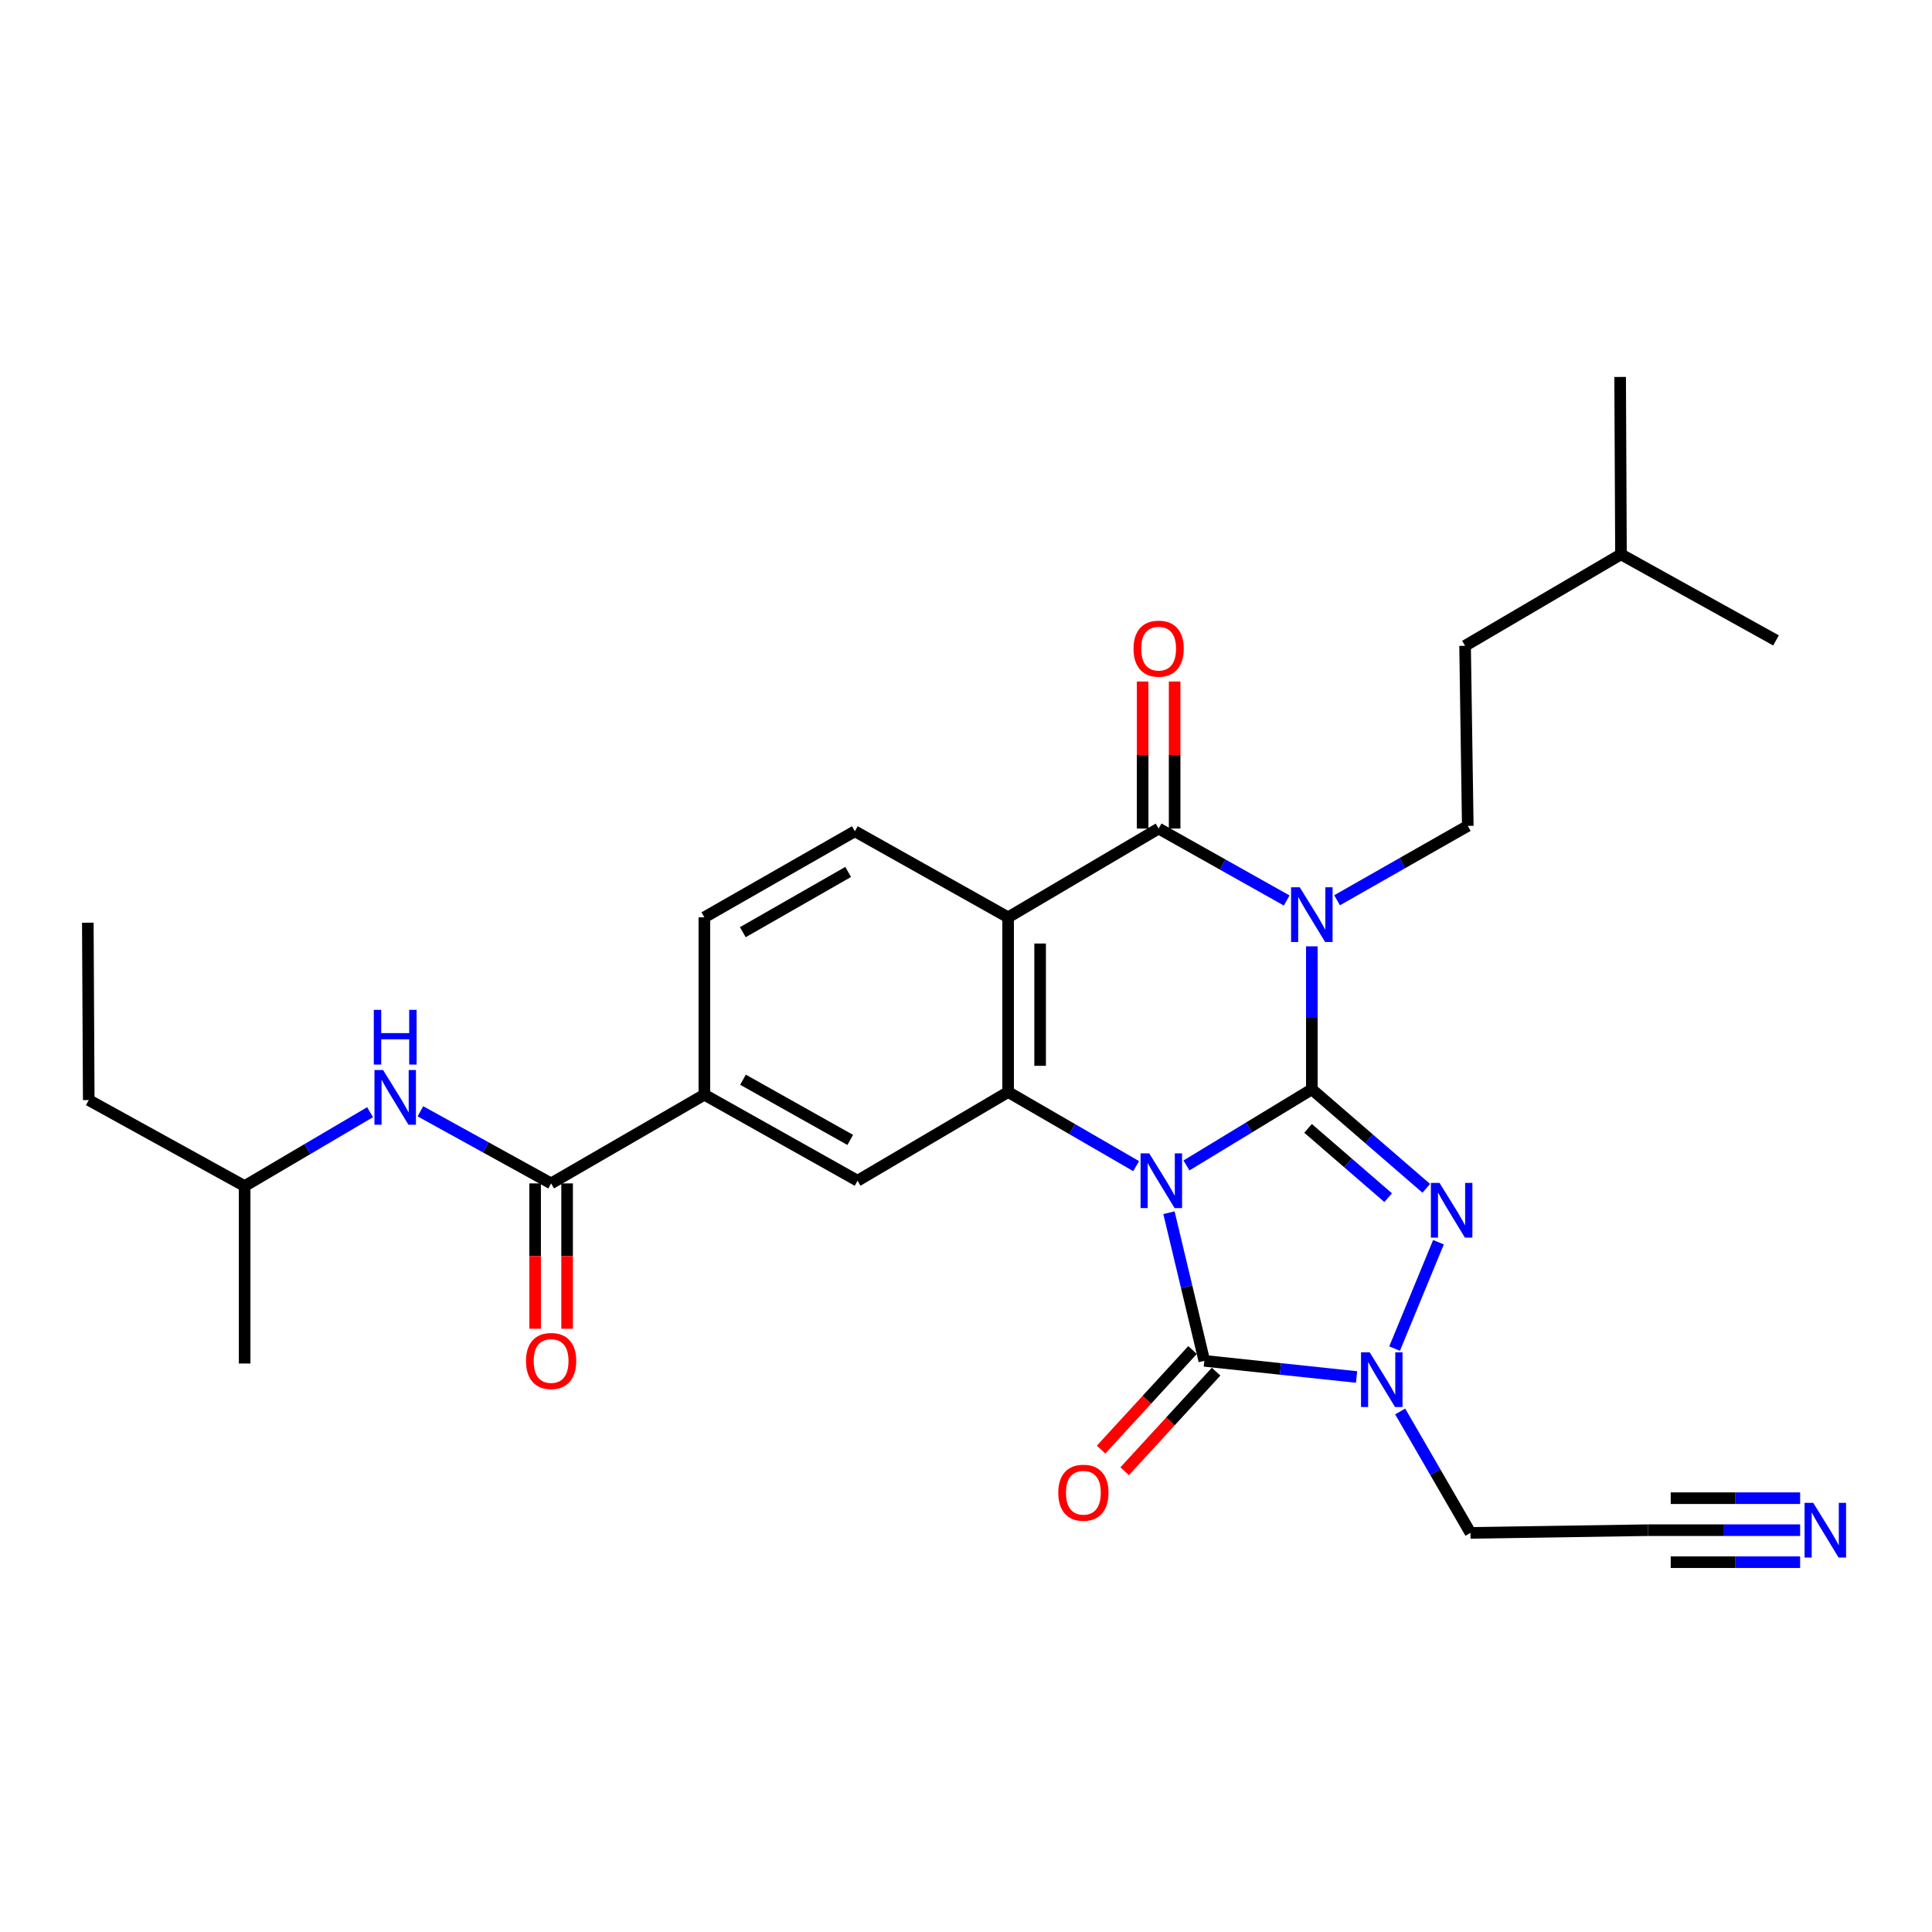 <?xml version='1.0' encoding='iso-8859-1'?>
<svg version='1.1' baseProfile='full'
              xmlns='http://www.w3.org/2000/svg'
                      xmlns:rdkit='http://www.rdkit.org/xml'
                      xmlns:xlink='http://www.w3.org/1999/xlink'
                  xml:space='preserve'
width='1000px' height='1000px' viewBox='0 0 1000 1000'>
<!-- END OF HEADER -->
<rect style='opacity:1.0;fill:#FFFFFF;stroke:none' width='1000' height='1000' x='0' y='0'> </rect>
<path class='bond-0' d='M 614.118,603.232 L 646.56,583.532' style='fill:none;fill-rule:evenodd;stroke:#0000FF;stroke-width:6px;stroke-linecap:butt;stroke-linejoin:miter;stroke-opacity:1' />
<path class='bond-0' d='M 646.56,583.532 L 679.003,563.832' style='fill:none;fill-rule:evenodd;stroke:#000000;stroke-width:6px;stroke-linecap:butt;stroke-linejoin:miter;stroke-opacity:1' />
<path class='bond-3' d='M 605.052,627.693 L 614.203,666.03' style='fill:none;fill-rule:evenodd;stroke:#0000FF;stroke-width:6px;stroke-linecap:butt;stroke-linejoin:miter;stroke-opacity:1' />
<path class='bond-3' d='M 614.203,666.03 L 623.354,704.367' style='fill:none;fill-rule:evenodd;stroke:#000000;stroke-width:6px;stroke-linecap:butt;stroke-linejoin:miter;stroke-opacity:1' />
<path class='bond-4' d='M 588.069,603.593 L 554.938,584.412' style='fill:none;fill-rule:evenodd;stroke:#0000FF;stroke-width:6px;stroke-linecap:butt;stroke-linejoin:miter;stroke-opacity:1' />
<path class='bond-4' d='M 554.938,584.412 L 521.807,565.23' style='fill:none;fill-rule:evenodd;stroke:#000000;stroke-width:6px;stroke-linecap:butt;stroke-linejoin:miter;stroke-opacity:1' />
<path class='bond-1' d='M 679.003,563.832 L 679.003,526.83' style='fill:none;fill-rule:evenodd;stroke:#000000;stroke-width:6px;stroke-linecap:butt;stroke-linejoin:miter;stroke-opacity:1' />
<path class='bond-1' d='M 679.003,526.83 L 679.003,489.828' style='fill:none;fill-rule:evenodd;stroke:#0000FF;stroke-width:6px;stroke-linecap:butt;stroke-linejoin:miter;stroke-opacity:1' />
<path class='bond-2' d='M 679.003,563.832 L 708.619,589.454' style='fill:none;fill-rule:evenodd;stroke:#000000;stroke-width:6px;stroke-linecap:butt;stroke-linejoin:miter;stroke-opacity:1' />
<path class='bond-2' d='M 708.619,589.454 L 738.236,615.075' style='fill:none;fill-rule:evenodd;stroke:#0000FF;stroke-width:6px;stroke-linecap:butt;stroke-linejoin:miter;stroke-opacity:1' />
<path class='bond-2' d='M 677.054,584.042 L 697.785,601.977' style='fill:none;fill-rule:evenodd;stroke:#000000;stroke-width:6px;stroke-linecap:butt;stroke-linejoin:miter;stroke-opacity:1' />
<path class='bond-2' d='M 697.785,601.977 L 718.517,619.912' style='fill:none;fill-rule:evenodd;stroke:#0000FF;stroke-width:6px;stroke-linecap:butt;stroke-linejoin:miter;stroke-opacity:1' />
<path class='bond-10' d='M 692.065,465.975 L 725.893,446.724' style='fill:none;fill-rule:evenodd;stroke:#0000FF;stroke-width:6px;stroke-linecap:butt;stroke-linejoin:miter;stroke-opacity:1' />
<path class='bond-10' d='M 725.893,446.724 L 759.721,427.474' style='fill:none;fill-rule:evenodd;stroke:#000000;stroke-width:6px;stroke-linecap:butt;stroke-linejoin:miter;stroke-opacity:1' />
<path class='bond-30' d='M 665.989,466.097 L 632.85,447.48' style='fill:none;fill-rule:evenodd;stroke:#0000FF;stroke-width:6px;stroke-linecap:butt;stroke-linejoin:miter;stroke-opacity:1' />
<path class='bond-30' d='M 632.85,447.48 L 599.71,428.863' style='fill:none;fill-rule:evenodd;stroke:#000000;stroke-width:6px;stroke-linecap:butt;stroke-linejoin:miter;stroke-opacity:1' />
<path class='bond-29' d='M 744.55,642.967 L 721.838,698.034' style='fill:none;fill-rule:evenodd;stroke:#0000FF;stroke-width:6px;stroke-linecap:butt;stroke-linejoin:miter;stroke-opacity:1' />
<path class='bond-7' d='M 623.354,704.367 L 662.754,708.55' style='fill:none;fill-rule:evenodd;stroke:#000000;stroke-width:6px;stroke-linecap:butt;stroke-linejoin:miter;stroke-opacity:1' />
<path class='bond-7' d='M 662.754,708.55 L 702.155,712.733' style='fill:none;fill-rule:evenodd;stroke:#0000FF;stroke-width:6px;stroke-linecap:butt;stroke-linejoin:miter;stroke-opacity:1' />
<path class='bond-16' d='M 617.255,698.767 L 593.593,724.54' style='fill:none;fill-rule:evenodd;stroke:#000000;stroke-width:6px;stroke-linecap:butt;stroke-linejoin:miter;stroke-opacity:1' />
<path class='bond-16' d='M 593.593,724.54 L 569.931,750.313' style='fill:none;fill-rule:evenodd;stroke:#FF0000;stroke-width:6px;stroke-linecap:butt;stroke-linejoin:miter;stroke-opacity:1' />
<path class='bond-16' d='M 629.453,709.966 L 605.791,735.739' style='fill:none;fill-rule:evenodd;stroke:#000000;stroke-width:6px;stroke-linecap:butt;stroke-linejoin:miter;stroke-opacity:1' />
<path class='bond-16' d='M 605.791,735.739 L 582.129,761.512' style='fill:none;fill-rule:evenodd;stroke:#FF0000;stroke-width:6px;stroke-linecap:butt;stroke-linejoin:miter;stroke-opacity:1' />
<path class='bond-6' d='M 521.807,565.23 L 521.807,474.806' style='fill:none;fill-rule:evenodd;stroke:#000000;stroke-width:6px;stroke-linecap:butt;stroke-linejoin:miter;stroke-opacity:1' />
<path class='bond-6' d='M 538.367,551.667 L 538.367,488.37' style='fill:none;fill-rule:evenodd;stroke:#000000;stroke-width:6px;stroke-linecap:butt;stroke-linejoin:miter;stroke-opacity:1' />
<path class='bond-9' d='M 521.807,565.23 L 443.867,611.137' style='fill:none;fill-rule:evenodd;stroke:#000000;stroke-width:6px;stroke-linecap:butt;stroke-linejoin:miter;stroke-opacity:1' />
<path class='bond-5' d='M 599.71,428.863 L 521.807,474.806' style='fill:none;fill-rule:evenodd;stroke:#000000;stroke-width:6px;stroke-linecap:butt;stroke-linejoin:miter;stroke-opacity:1' />
<path class='bond-17' d='M 607.99,428.863 L 607.99,390.807' style='fill:none;fill-rule:evenodd;stroke:#000000;stroke-width:6px;stroke-linecap:butt;stroke-linejoin:miter;stroke-opacity:1' />
<path class='bond-17' d='M 607.99,390.807 L 607.99,352.75' style='fill:none;fill-rule:evenodd;stroke:#FF0000;stroke-width:6px;stroke-linecap:butt;stroke-linejoin:miter;stroke-opacity:1' />
<path class='bond-17' d='M 591.431,428.863 L 591.431,390.807' style='fill:none;fill-rule:evenodd;stroke:#000000;stroke-width:6px;stroke-linecap:butt;stroke-linejoin:miter;stroke-opacity:1' />
<path class='bond-17' d='M 591.431,390.807 L 591.431,352.75' style='fill:none;fill-rule:evenodd;stroke:#FF0000;stroke-width:6px;stroke-linecap:butt;stroke-linejoin:miter;stroke-opacity:1' />
<path class='bond-12' d='M 521.807,474.806 L 442.478,430.261' style='fill:none;fill-rule:evenodd;stroke:#000000;stroke-width:6px;stroke-linecap:butt;stroke-linejoin:miter;stroke-opacity:1' />
<path class='bond-18' d='M 724.727,730.569 L 742.919,761.995' style='fill:none;fill-rule:evenodd;stroke:#0000FF;stroke-width:6px;stroke-linecap:butt;stroke-linejoin:miter;stroke-opacity:1' />
<path class='bond-18' d='M 742.919,761.995 L 761.11,793.42' style='fill:none;fill-rule:evenodd;stroke:#000000;stroke-width:6px;stroke-linecap:butt;stroke-linejoin:miter;stroke-opacity:1' />
<path class='bond-8' d='M 285.255,612.526 L 364.575,566.619' style='fill:none;fill-rule:evenodd;stroke:#000000;stroke-width:6px;stroke-linecap:butt;stroke-linejoin:miter;stroke-opacity:1' />
<path class='bond-14' d='M 285.255,612.526 L 251.427,593.865' style='fill:none;fill-rule:evenodd;stroke:#000000;stroke-width:6px;stroke-linecap:butt;stroke-linejoin:miter;stroke-opacity:1' />
<path class='bond-14' d='M 251.427,593.865 L 217.599,575.204' style='fill:none;fill-rule:evenodd;stroke:#0000FF;stroke-width:6px;stroke-linecap:butt;stroke-linejoin:miter;stroke-opacity:1' />
<path class='bond-20' d='M 276.975,612.526 L 276.975,650.138' style='fill:none;fill-rule:evenodd;stroke:#000000;stroke-width:6px;stroke-linecap:butt;stroke-linejoin:miter;stroke-opacity:1' />
<path class='bond-20' d='M 276.975,650.138 L 276.975,687.751' style='fill:none;fill-rule:evenodd;stroke:#FF0000;stroke-width:6px;stroke-linecap:butt;stroke-linejoin:miter;stroke-opacity:1' />
<path class='bond-20' d='M 293.534,612.526 L 293.534,650.138' style='fill:none;fill-rule:evenodd;stroke:#000000;stroke-width:6px;stroke-linecap:butt;stroke-linejoin:miter;stroke-opacity:1' />
<path class='bond-20' d='M 293.534,650.138 L 293.534,687.751' style='fill:none;fill-rule:evenodd;stroke:#FF0000;stroke-width:6px;stroke-linecap:butt;stroke-linejoin:miter;stroke-opacity:1' />
<path class='bond-11' d='M 443.867,611.137 L 364.575,566.619' style='fill:none;fill-rule:evenodd;stroke:#000000;stroke-width:6px;stroke-linecap:butt;stroke-linejoin:miter;stroke-opacity:1' />
<path class='bond-11' d='M 440.08,590.02 L 384.575,558.858' style='fill:none;fill-rule:evenodd;stroke:#000000;stroke-width:6px;stroke-linecap:butt;stroke-linejoin:miter;stroke-opacity:1' />
<path class='bond-21' d='M 759.721,427.474 L 758.323,334.271' style='fill:none;fill-rule:evenodd;stroke:#000000;stroke-width:6px;stroke-linecap:butt;stroke-linejoin:miter;stroke-opacity:1' />
<path class='bond-19' d='M 364.575,566.619 L 364.575,474.806' style='fill:none;fill-rule:evenodd;stroke:#000000;stroke-width:6px;stroke-linecap:butt;stroke-linejoin:miter;stroke-opacity:1' />
<path class='bond-31' d='M 442.478,430.261 L 364.575,474.806' style='fill:none;fill-rule:evenodd;stroke:#000000;stroke-width:6px;stroke-linecap:butt;stroke-linejoin:miter;stroke-opacity:1' />
<path class='bond-31' d='M 439.012,451.318 L 384.48,482.5' style='fill:none;fill-rule:evenodd;stroke:#000000;stroke-width:6px;stroke-linecap:butt;stroke-linejoin:miter;stroke-opacity:1' />
<path class='bond-13' d='M 931.747,792.022 L 892.344,792.022' style='fill:none;fill-rule:evenodd;stroke:#0000FF;stroke-width:6px;stroke-linecap:butt;stroke-linejoin:miter;stroke-opacity:1' />
<path class='bond-13' d='M 892.344,792.022 L 852.942,792.022' style='fill:none;fill-rule:evenodd;stroke:#000000;stroke-width:6px;stroke-linecap:butt;stroke-linejoin:miter;stroke-opacity:1' />
<path class='bond-13' d='M 931.747,775.462 L 898.255,775.462' style='fill:none;fill-rule:evenodd;stroke:#0000FF;stroke-width:6px;stroke-linecap:butt;stroke-linejoin:miter;stroke-opacity:1' />
<path class='bond-13' d='M 898.255,775.462 L 864.763,775.462' style='fill:none;fill-rule:evenodd;stroke:#000000;stroke-width:6px;stroke-linecap:butt;stroke-linejoin:miter;stroke-opacity:1' />
<path class='bond-13' d='M 931.747,808.581 L 898.255,808.581' style='fill:none;fill-rule:evenodd;stroke:#0000FF;stroke-width:6px;stroke-linecap:butt;stroke-linejoin:miter;stroke-opacity:1' />
<path class='bond-13' d='M 898.255,808.581 L 864.763,808.581' style='fill:none;fill-rule:evenodd;stroke:#000000;stroke-width:6px;stroke-linecap:butt;stroke-linejoin:miter;stroke-opacity:1' />
<path class='bond-22' d='M 191.553,575.667 L 159.089,594.791' style='fill:none;fill-rule:evenodd;stroke:#0000FF;stroke-width:6px;stroke-linecap:butt;stroke-linejoin:miter;stroke-opacity:1' />
<path class='bond-22' d='M 159.089,594.791 L 126.624,613.915' style='fill:none;fill-rule:evenodd;stroke:#000000;stroke-width:6px;stroke-linecap:butt;stroke-linejoin:miter;stroke-opacity:1' />
<path class='bond-15' d='M 852.942,792.022 L 761.11,793.42' style='fill:none;fill-rule:evenodd;stroke:#000000;stroke-width:6px;stroke-linecap:butt;stroke-linejoin:miter;stroke-opacity:1' />
<path class='bond-23' d='M 758.323,334.271 L 839.014,286.929' style='fill:none;fill-rule:evenodd;stroke:#000000;stroke-width:6px;stroke-linecap:butt;stroke-linejoin:miter;stroke-opacity:1' />
<path class='bond-24' d='M 126.624,613.915 L 45.933,569.398' style='fill:none;fill-rule:evenodd;stroke:#000000;stroke-width:6px;stroke-linecap:butt;stroke-linejoin:miter;stroke-opacity:1' />
<path class='bond-25' d='M 126.624,613.915 L 126.624,705.756' style='fill:none;fill-rule:evenodd;stroke:#000000;stroke-width:6px;stroke-linecap:butt;stroke-linejoin:miter;stroke-opacity:1' />
<path class='bond-26' d='M 839.014,286.929 L 919.263,331.484' style='fill:none;fill-rule:evenodd;stroke:#000000;stroke-width:6px;stroke-linecap:butt;stroke-linejoin:miter;stroke-opacity:1' />
<path class='bond-27' d='M 839.014,286.929 L 838.581,195.107' style='fill:none;fill-rule:evenodd;stroke:#000000;stroke-width:6px;stroke-linecap:butt;stroke-linejoin:miter;stroke-opacity:1' />
<path class='bond-28' d='M 45.933,569.398 L 45.455,477.584' style='fill:none;fill-rule:evenodd;stroke:#000000;stroke-width:6px;stroke-linecap:butt;stroke-linejoin:miter;stroke-opacity:1' />
<path  class='atom-0' d='M 594.84 596.977
L 604.12 611.977
Q 605.04 613.457, 606.52 616.137
Q 608 618.817, 608.08 618.977
L 608.08 596.977
L 611.84 596.977
L 611.84 625.297
L 607.96 625.297
L 598 608.897
Q 596.84 606.977, 595.6 604.777
Q 594.4 602.577, 594.04 601.897
L 594.04 625.297
L 590.36 625.297
L 590.36 596.977
L 594.84 596.977
' fill='#0000FF'/>
<path  class='atom-2' d='M 672.743 459.248
L 682.023 474.248
Q 682.943 475.728, 684.423 478.408
Q 685.903 481.088, 685.983 481.248
L 685.983 459.248
L 689.743 459.248
L 689.743 487.568
L 685.863 487.568
L 675.903 471.168
Q 674.743 469.248, 673.503 467.048
Q 672.303 464.848, 671.943 464.168
L 671.943 487.568
L 668.263 487.568
L 668.263 459.248
L 672.743 459.248
' fill='#0000FF'/>
<path  class='atom-3' d='M 745.108 612.276
L 754.388 627.276
Q 755.308 628.756, 756.788 631.436
Q 758.268 634.116, 758.348 634.276
L 758.348 612.276
L 762.108 612.276
L 762.108 640.596
L 758.228 640.596
L 748.268 624.196
Q 747.108 622.276, 745.868 620.076
Q 744.668 617.876, 744.308 617.196
L 744.308 640.596
L 740.628 640.596
L 740.628 612.276
L 745.108 612.276
' fill='#0000FF'/>
<path  class='atom-8' d='M 708.944 699.959
L 718.224 714.959
Q 719.144 716.439, 720.624 719.119
Q 722.104 721.799, 722.184 721.959
L 722.184 699.959
L 725.944 699.959
L 725.944 728.279
L 722.064 728.279
L 712.104 711.879
Q 710.944 709.959, 709.704 707.759
Q 708.504 705.559, 708.144 704.879
L 708.144 728.279
L 704.464 728.279
L 704.464 699.959
L 708.944 699.959
' fill='#0000FF'/>
<path  class='atom-14' d='M 938.523 777.862
L 947.803 792.862
Q 948.723 794.342, 950.203 797.022
Q 951.683 799.702, 951.763 799.862
L 951.763 777.862
L 955.523 777.862
L 955.523 806.182
L 951.643 806.182
L 941.683 789.782
Q 940.523 787.862, 939.283 785.662
Q 938.083 783.462, 937.723 782.782
L 937.723 806.182
L 934.043 806.182
L 934.043 777.862
L 938.523 777.862
' fill='#0000FF'/>
<path  class='atom-15' d='M 198.295 553.849
L 207.575 568.849
Q 208.495 570.329, 209.975 573.009
Q 211.455 575.689, 211.535 575.849
L 211.535 553.849
L 215.295 553.849
L 215.295 582.169
L 211.415 582.169
L 201.455 565.769
Q 200.295 563.849, 199.055 561.649
Q 197.855 559.449, 197.495 558.769
L 197.495 582.169
L 193.815 582.169
L 193.815 553.849
L 198.295 553.849
' fill='#0000FF'/>
<path  class='atom-15' d='M 193.475 522.697
L 197.315 522.697
L 197.315 534.737
L 211.795 534.737
L 211.795 522.697
L 215.635 522.697
L 215.635 551.017
L 211.795 551.017
L 211.795 537.937
L 197.315 537.937
L 197.315 551.017
L 193.475 551.017
L 193.475 522.697
' fill='#0000FF'/>
<path  class='atom-17' d='M 547.759 772.626
Q 547.759 765.826, 551.119 762.026
Q 554.479 758.226, 560.759 758.226
Q 567.039 758.226, 570.399 762.026
Q 573.759 765.826, 573.759 772.626
Q 573.759 779.506, 570.359 783.426
Q 566.959 787.306, 560.759 787.306
Q 554.519 787.306, 551.119 783.426
Q 547.759 779.546, 547.759 772.626
M 560.759 784.106
Q 565.079 784.106, 567.399 781.226
Q 569.759 778.306, 569.759 772.626
Q 569.759 767.066, 567.399 764.266
Q 565.079 761.426, 560.759 761.426
Q 556.439 761.426, 554.079 764.226
Q 551.759 767.026, 551.759 772.626
Q 551.759 778.346, 554.079 781.226
Q 556.439 784.106, 560.759 784.106
' fill='#FF0000'/>
<path  class='atom-18' d='M 586.71 335.74
Q 586.71 328.94, 590.07 325.14
Q 593.43 321.34, 599.71 321.34
Q 605.99 321.34, 609.35 325.14
Q 612.71 328.94, 612.71 335.74
Q 612.71 342.62, 609.31 346.54
Q 605.91 350.42, 599.71 350.42
Q 593.47 350.42, 590.07 346.54
Q 586.71 342.66, 586.71 335.74
M 599.71 347.22
Q 604.03 347.22, 606.35 344.34
Q 608.71 341.42, 608.71 335.74
Q 608.71 330.18, 606.35 327.38
Q 604.03 324.54, 599.71 324.54
Q 595.39 324.54, 593.03 327.34
Q 590.71 330.14, 590.71 335.74
Q 590.71 341.46, 593.03 344.34
Q 595.39 347.22, 599.71 347.22
' fill='#FF0000'/>
<path  class='atom-21' d='M 272.255 704.447
Q 272.255 697.647, 275.615 693.847
Q 278.975 690.047, 285.255 690.047
Q 291.535 690.047, 294.895 693.847
Q 298.255 697.647, 298.255 704.447
Q 298.255 711.327, 294.855 715.247
Q 291.455 719.127, 285.255 719.127
Q 279.015 719.127, 275.615 715.247
Q 272.255 711.367, 272.255 704.447
M 285.255 715.927
Q 289.575 715.927, 291.895 713.047
Q 294.255 710.127, 294.255 704.447
Q 294.255 698.887, 291.895 696.087
Q 289.575 693.247, 285.255 693.247
Q 280.935 693.247, 278.575 696.047
Q 276.255 698.847, 276.255 704.447
Q 276.255 710.167, 278.575 713.047
Q 280.935 715.927, 285.255 715.927
' fill='#FF0000'/>
</svg>
